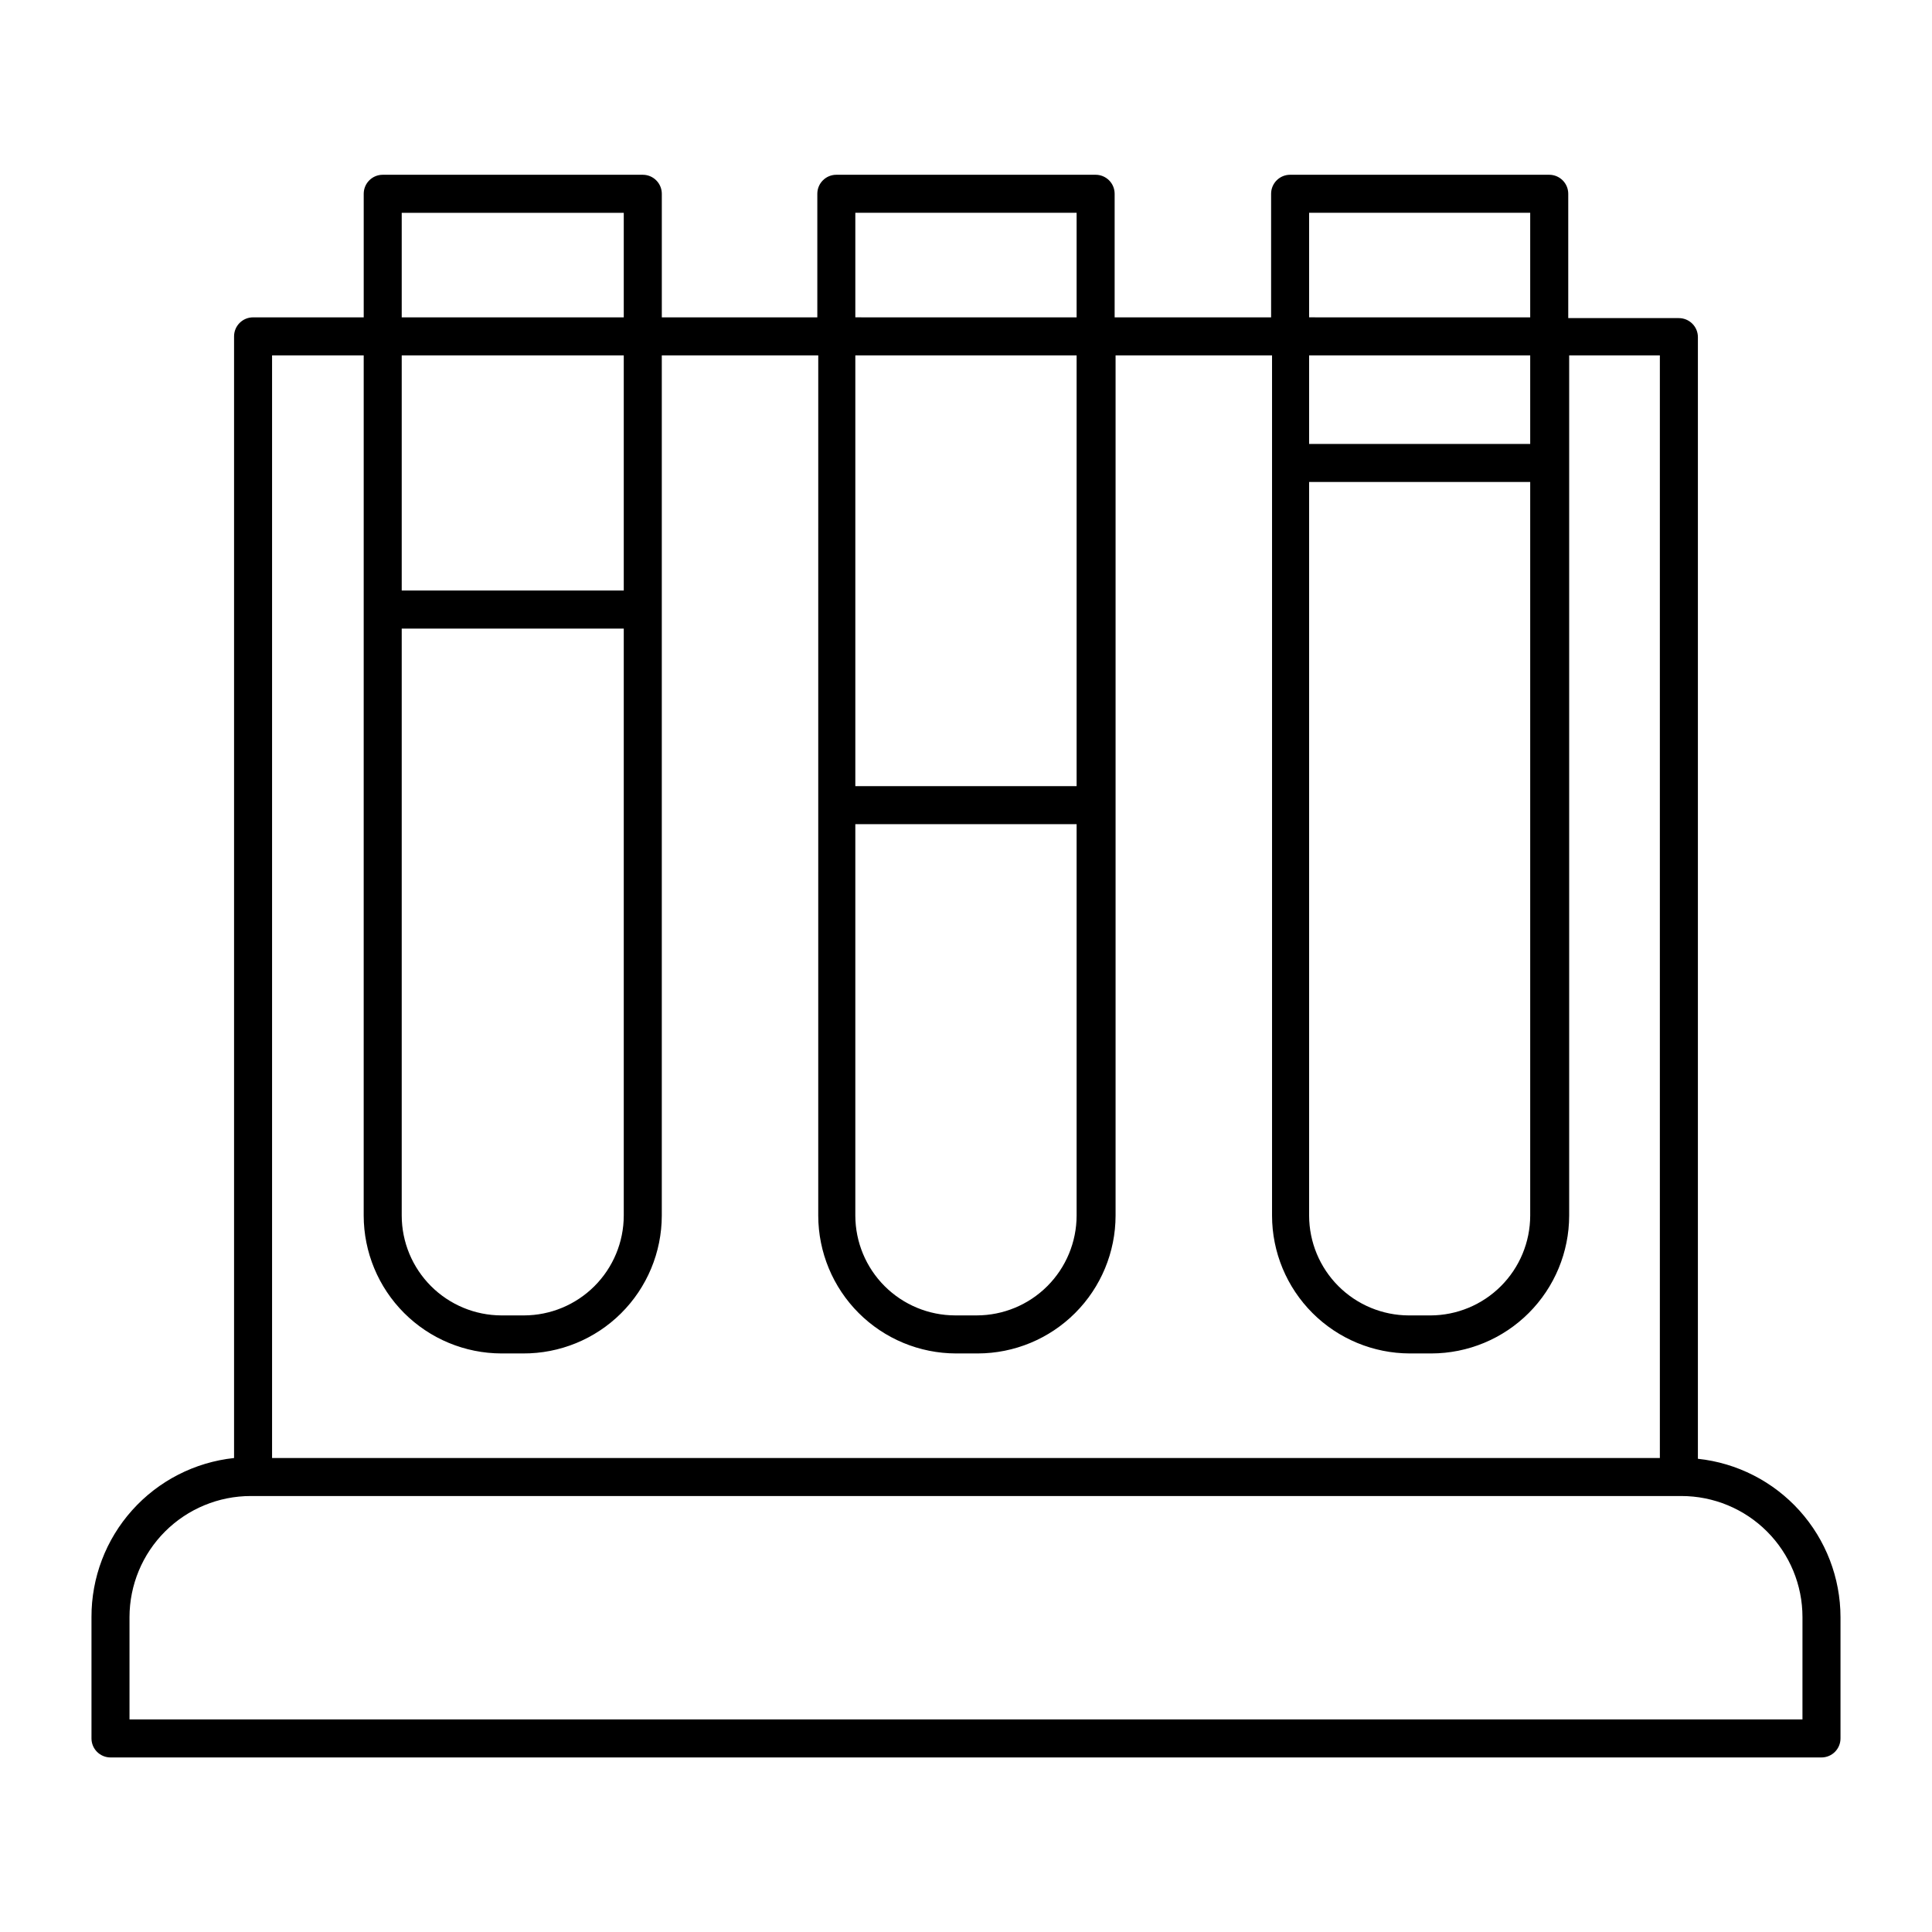 <?xml version="1.0" encoding="UTF-8"?>
<!-- Uploaded to: SVG Repo, www.svgrepo.com, Generator: SVG Repo Mixer Tools -->
<svg fill="#000000" width="800px" height="800px" version="1.1" viewBox="144 144 512 512" xmlns="http://www.w3.org/2000/svg">
 <path d="m593.96 530.59v-297.25c0-1.336-0.531-2.621-1.477-3.562-0.945-0.945-2.227-1.477-3.562-1.477h-29.32v-32.949c0-1.336-0.531-2.617-1.477-3.562-0.945-0.945-2.227-1.477-3.562-1.477h-68.668c-2.781 0-5.039 2.258-5.039 5.039v32.746h-41.465v-32.746c0-1.336-0.527-2.617-1.473-3.562-0.945-0.945-2.227-1.477-3.562-1.477h-68.719c-2.785 0-5.039 2.258-5.039 5.039v32.746h-41.211v-32.746c0-1.336-0.531-2.617-1.477-3.562-0.945-0.945-2.227-1.477-3.562-1.477h-68.922c-2.781 0-5.039 2.258-5.039 5.039v32.746h-29.32c-2.781 0-5.039 2.258-5.039 5.039v297.25c-10.398 1.109-20.016 6.035-26.996 13.824-6.981 7.789-10.824 17.887-10.789 28.348v32.145-0.004c0 1.336 0.531 2.617 1.477 3.562 0.945 0.945 2.227 1.477 3.562 1.477h453.43c1.34 0 2.621-0.531 3.562-1.477 0.945-0.945 1.477-2.227 1.477-3.562v-32.141c-0.016-10.426-3.883-20.473-10.855-28.223-6.973-7.746-16.566-12.641-26.93-13.746zm-103.03-330.2h58.59v27.711l-58.59-0.004zm0 37.785h58.59v23.477h-58.59zm0 33.555h58.59v194.42c-0.012 7.012-2.801 13.73-7.762 18.688-4.957 4.957-11.676 7.75-18.688 7.762h-5.691c-7.012-0.012-13.73-2.805-18.688-7.762-4.957-4.957-7.75-11.676-7.762-18.688zm-120.26-71.34h58.645v27.711l-58.645-0.004zm0 37.785h58.645v114.16h-58.645zm0 124.24h58.645v103.73c-0.012 7.012-2.805 13.73-7.762 18.688-4.957 4.957-11.676 7.75-18.688 7.762h-5.746c-7.008-0.012-13.73-2.805-18.688-7.762-4.957-4.957-7.746-11.676-7.762-18.688zm-120.21-162.02h58.844v27.711l-58.844-0.004zm0 37.785h58.844v62.32h-58.844zm0 72.398h58.844v155.57c-0.012 7.012-2.805 13.73-7.762 18.688-4.957 4.957-11.676 7.75-18.688 7.762h-5.945c-7.012-0.012-13.73-2.805-18.688-7.762-4.957-4.957-7.75-11.676-7.762-18.688zm-34.359-72.398h24.285l-0.004 227.97c0.016 9.684 3.867 18.965 10.715 25.812 6.848 6.848 16.129 10.699 25.812 10.715h5.691c9.727 0.051 19.074-3.769 25.977-10.625 6.902-6.856 10.789-16.176 10.805-25.902v-227.97h41.465l-0.004 227.97c0.016 9.684 3.867 18.965 10.715 25.812 6.848 6.848 16.129 10.699 25.812 10.715h5.742c9.684-0.016 18.969-3.867 25.812-10.715 6.848-6.848 10.703-16.129 10.715-25.812v-227.97h41.465v227.97c0.012 9.684 3.863 18.965 10.711 25.812 6.848 6.848 16.129 10.699 25.812 10.715h5.695c9.684-0.016 18.965-3.867 25.812-10.715 6.848-6.848 10.699-16.129 10.711-25.812v-227.97h24.035v292.21h-367.78zm405.57 361.48h-443.35v-27.105c0.012-8.516 3.402-16.68 9.43-22.699 6.027-6.016 14.195-9.395 22.711-9.395h379.12c8.512 0 16.676 3.379 22.691 9.398 6.019 6.019 9.402 14.184 9.402 22.695z"/>
</svg>
